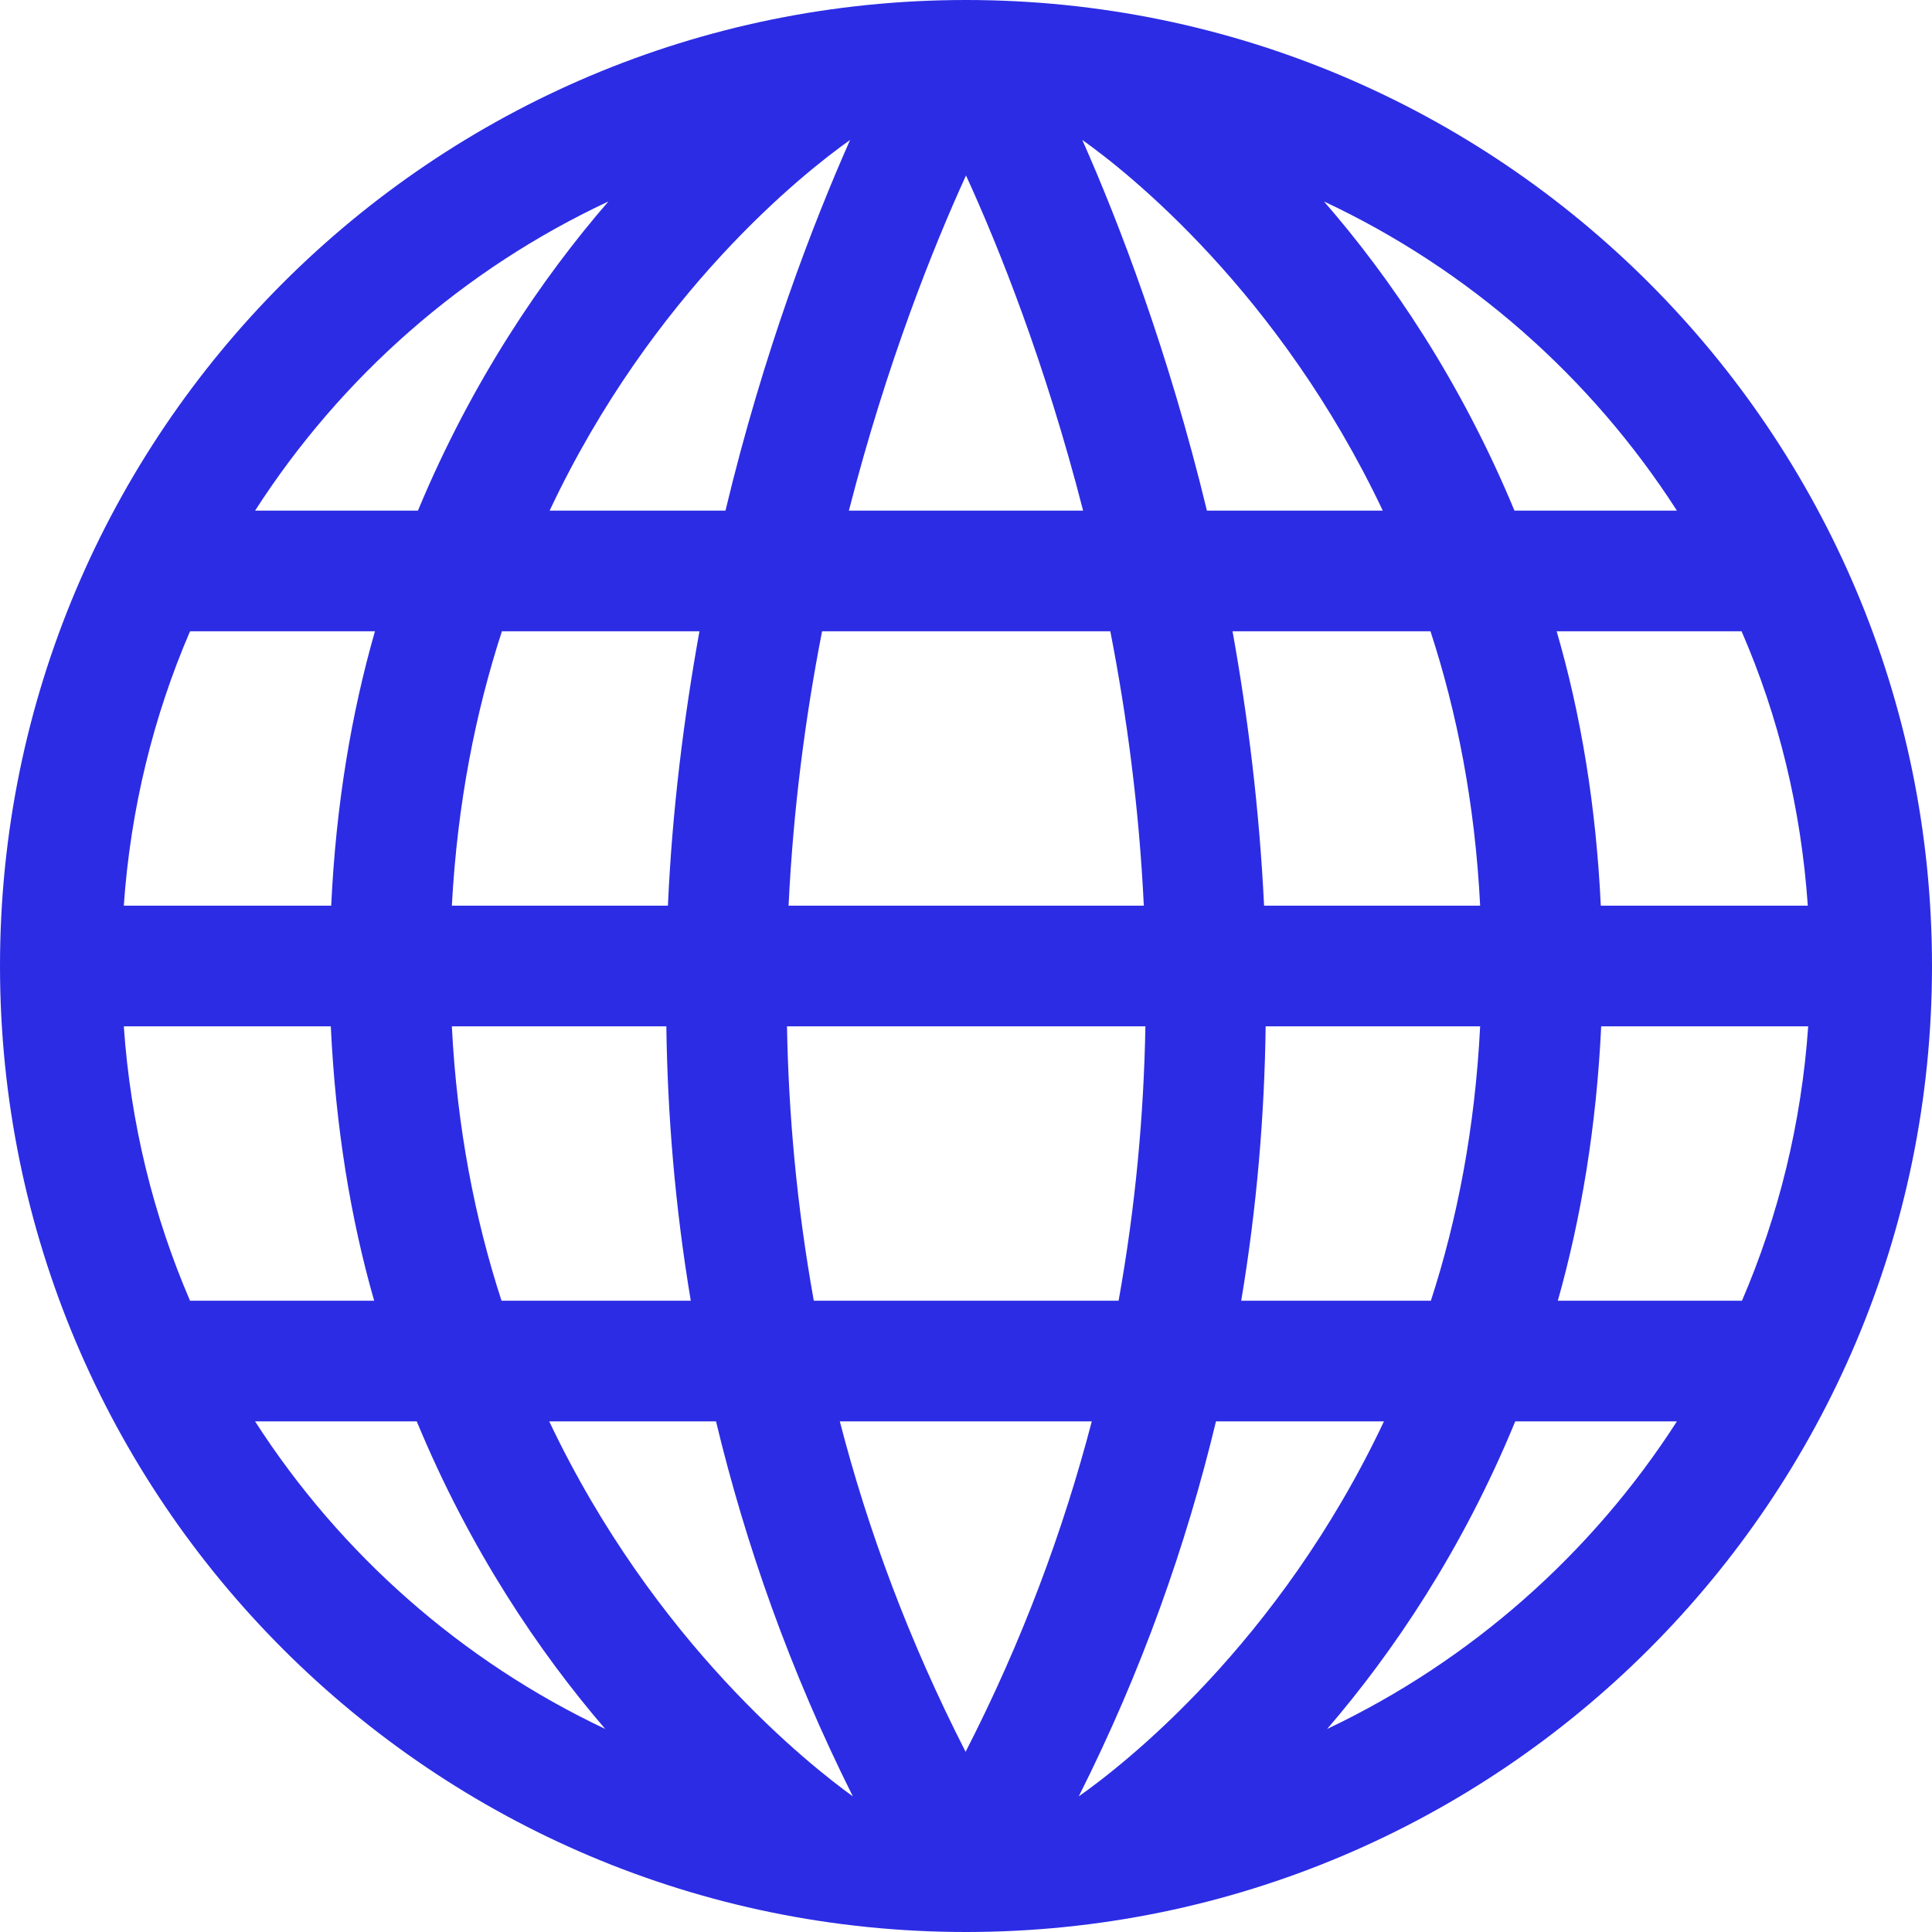 <?xml version="1.0" encoding="utf-8"?>
<!-- Generator: Adobe Illustrator 25.4.1, SVG Export Plug-In . SVG Version: 6.00 Build 0)  -->
<svg version="1.1" id="Capa_1" xmlns="http://www.w3.org/2000/svg" xmlns:xlink="http://www.w3.org/1999/xlink" x="0px" y="0px"
	 viewBox="0 0 490 490" style="enable-background:new 0 0 490 490;" xml:space="preserve">
<style type="text/css">
	.st0{fill:#2C2CE5;}
</style>
<path class="st0" d="M245,0C109.7,0,0,109.7,0,245s109.7,245,245,245s245-109.7,245-245S380.3,0,245,0z M31.4,260.3h52.5
	c1.2,25.4,5,48.7,11,69.6H48.2C38.9,308.3,33.1,284.9,31.4,260.3z M320.6,229.7c-1.2-24.6-4.1-47.9-8-69.6h50.2
	c6.7,20.5,11.3,43.7,12.6,69.6L320.6,229.7L320.6,229.7z M206.4,329.9c-4.3-23.9-6.4-47.2-6.8-69.6h90.9
	c-0.4,22.4-2.5,45.7-6.8,69.6H206.4z M276.9,360.5c-7.2,27.6-17.6,55.7-32,83.8c-14.4-28.2-24.8-56.3-31.9-83.8H276.9z M200,229.7
	c1.2-24.8,4.3-48.1,8.5-69.6h73.1c4.2,21.5,7.3,44.8,8.5,69.6L200,229.7L200,229.7z M215.3,129.5c9.6-37.4,21.4-66.8,29.7-85
	c8.3,18.1,20.1,47.6,29.7,85H215.3z M306.1,129.5c-9.8-40.5-22.3-73-31.6-94c11.6,8.2,50,38.7,76.2,94H306.1z M215.6,35.5
	c-9.3,21-21.9,53.5-31.6,94h-44.6C165.5,74.1,204,43.7,215.6,35.5z M177.4,160.1c-3.9,21.6-6.9,45-8,69.6h-54.8
	c1.4-25.9,6-49,12.7-69.6H177.4z M84,229.7H31.4c1.7-24.5,7.5-48,16.8-69.6h46.9C89.1,181,85.2,204.2,84,229.7z M114.6,260.3H169
	c0.3,22.5,2.2,45.7,6.2,69.6h-48C120.5,309.3,115.9,286.1,114.6,260.3z M181.6,360.5c7.5,31.2,18.7,63.1,34.7,95.1
	c-10.8-7.8-50.3-38.8-77-95.1H181.6z M273.6,455.6c16.1-32,27.3-63.9,34.8-95.1H351C324.3,417.1,284.7,447.8,273.6,455.6z
	 M314.8,329.9c4-23.9,5.9-47.1,6.2-69.6h54.4c-1.3,25.8-5.8,49-12.5,69.6H314.8z M406.1,260.3h52.5c-1.7,24.5-7.5,48-16.8,69.6
	h-46.7C401,309,404.9,285.7,406.1,260.3z M406,229.7c-1.2-25.4-5.1-48.7-11.2-69.6h46.9c9.4,21.6,15.1,45,16.8,69.6L406,229.7
	L406,229.7z M425.3,129.5h-41.2c-13.7-33-31.5-59.1-48.3-78.4C372.5,68.3,403.5,95.6,425.3,129.5z M154.3,51.1
	c-16.8,19.4-34.6,45.5-48.3,78.4H64.7C86.5,95.6,117.5,68.3,154.3,51.1z M64.7,360.5h41c13.5,32.6,31.1,58.6,47.8,78
	C117.1,421.3,86.3,394.1,64.7,360.5z M336.6,438.5c16.7-19.4,34.3-45.4,47.7-78h41C403.7,394.1,372.9,421.3,336.6,438.5z"/>
</svg>
